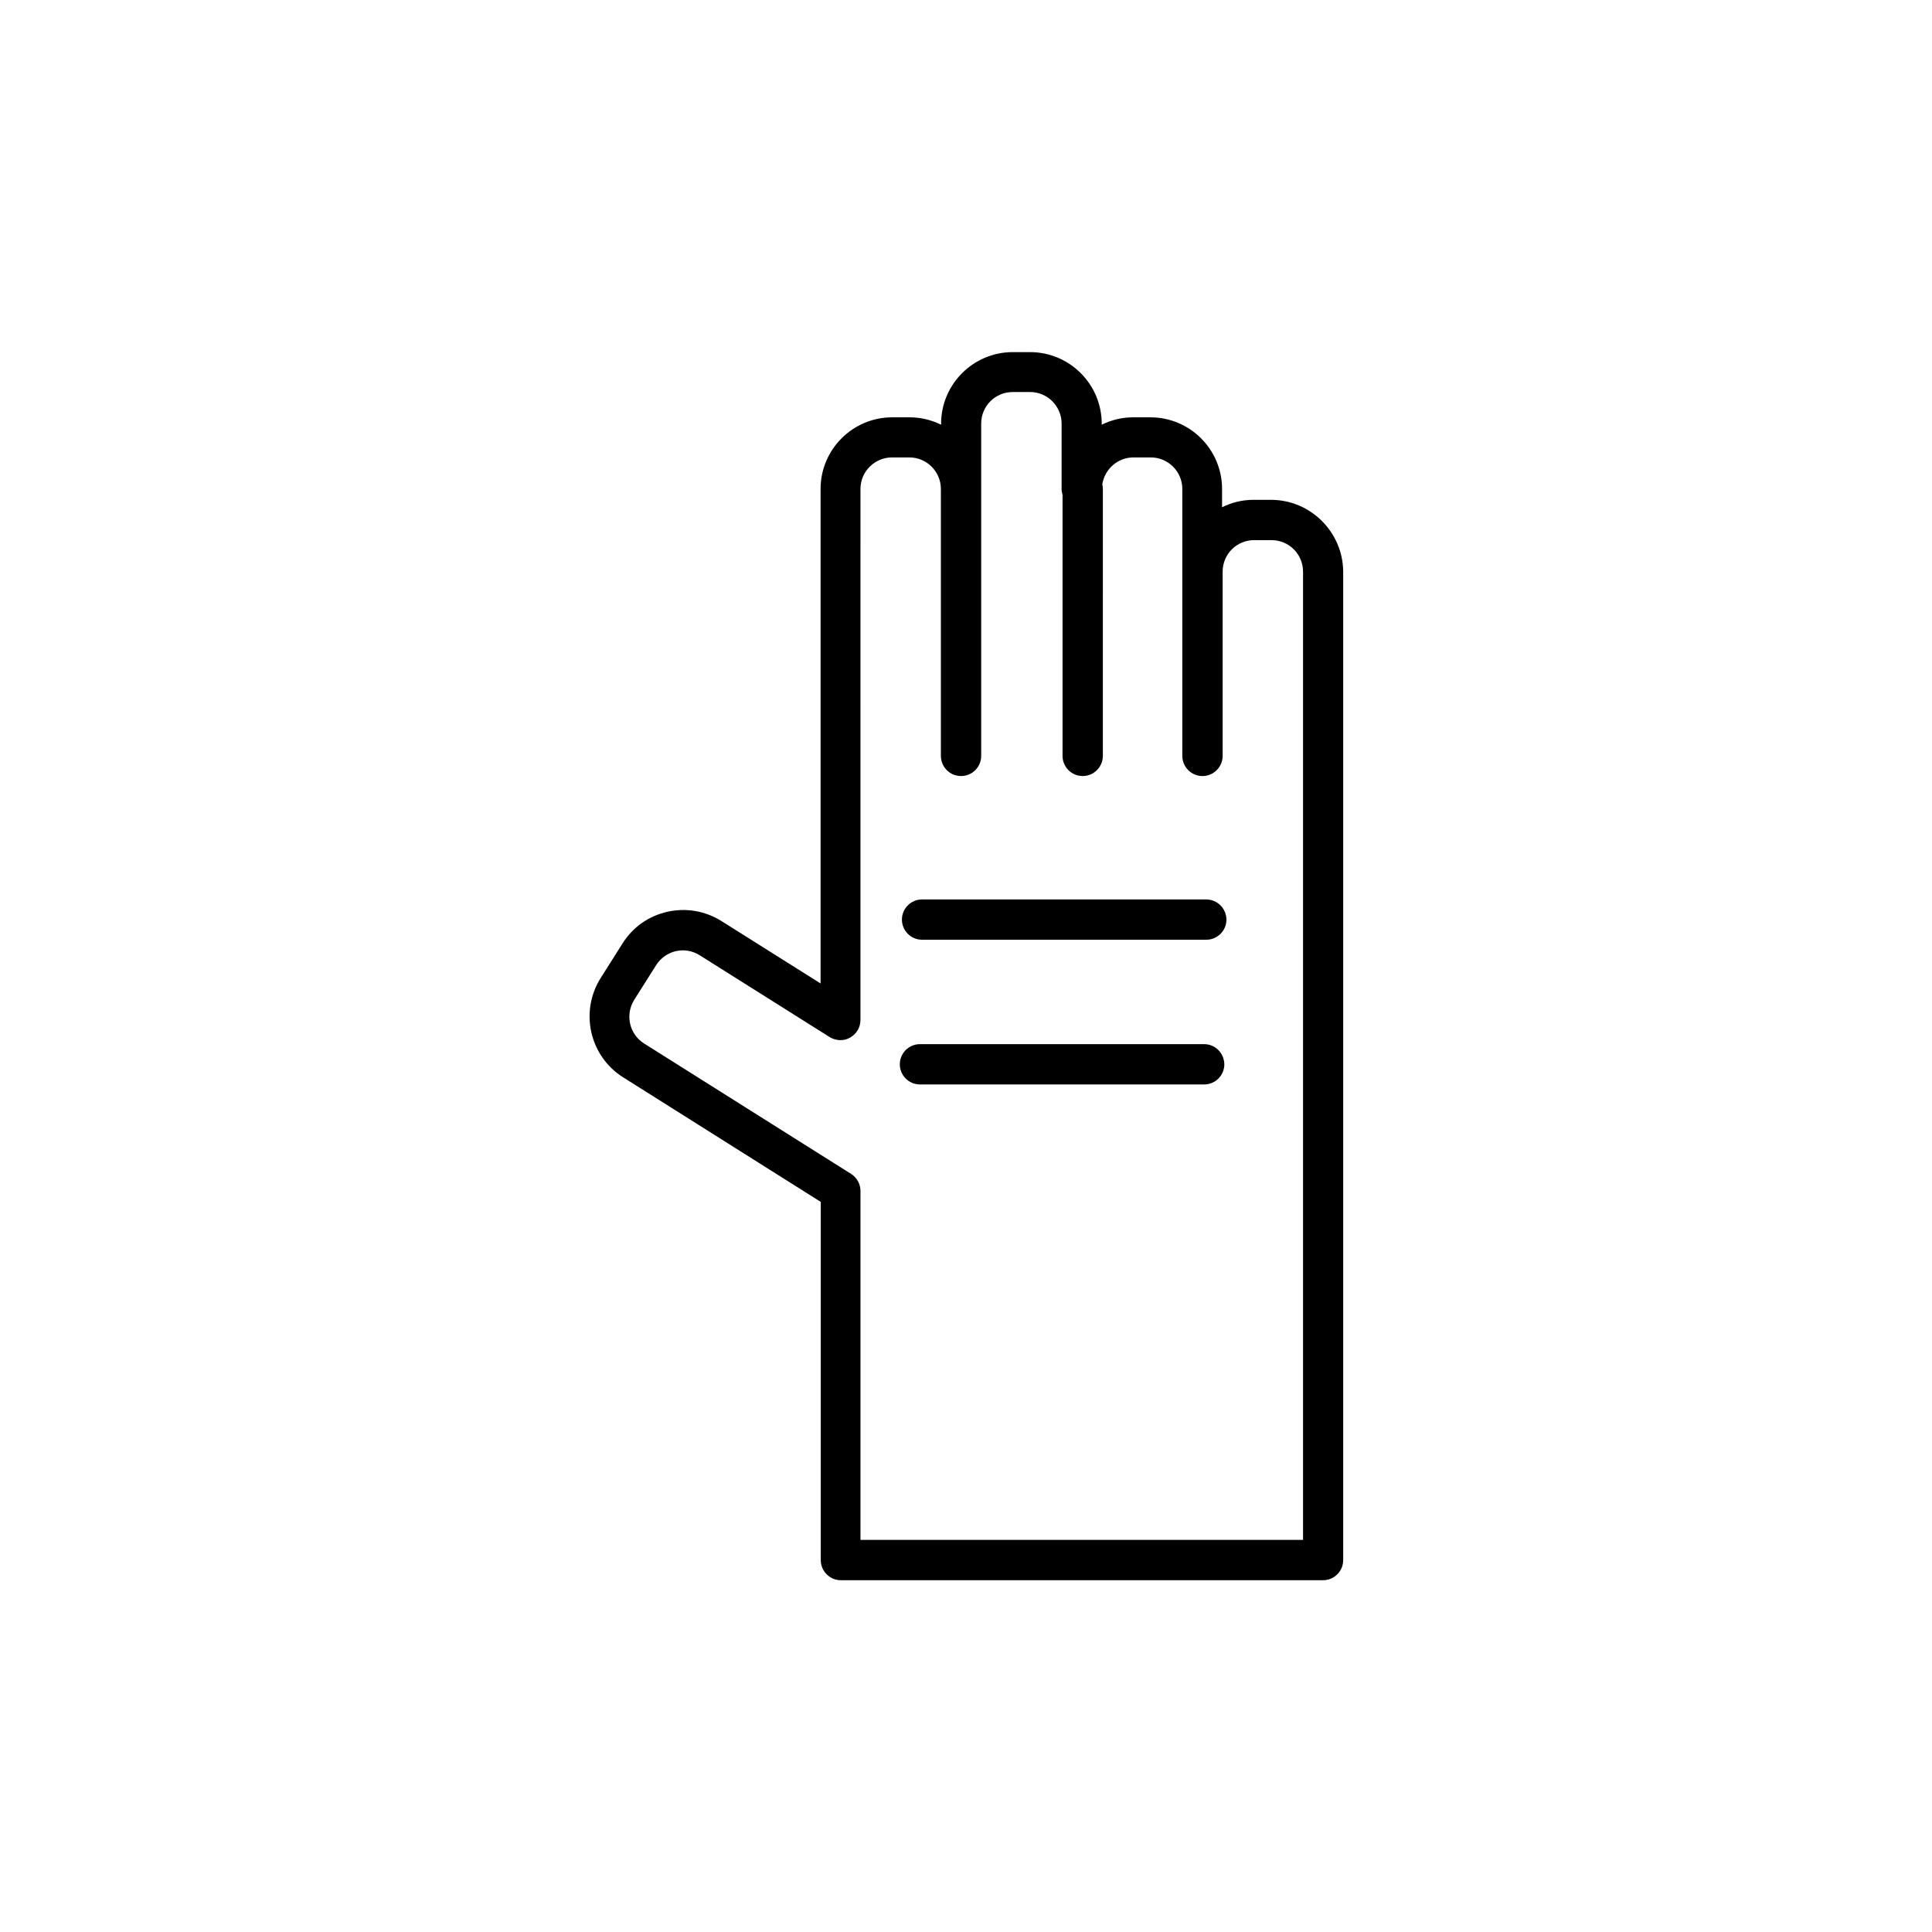 <?xml version="1.0" encoding="UTF-8"?>
<!-- Uploaded to: ICON Repo, www.svgrepo.com, Generator: ICON Repo Mixer Tools -->
<svg fill="#000000" width="800px" height="800px" version="1.1" viewBox="144 144 512 512" xmlns="http://www.w3.org/2000/svg">
 <g>
  <path d="m480.81 276.46h-4.586c-3.023 0-5.844 0.707-8.363 1.965v-4.836c0-10.48-8.516-18.992-18.992-18.992l-4.535-0.004c-3.023 0-5.844 0.707-8.363 1.965v-0.25c0-10.48-8.516-18.992-18.992-18.992h-4.586c-10.48 0-18.992 8.516-18.992 18.992v0.25c-2.519-1.258-5.391-1.965-8.363-1.965h-4.586c-10.48 0-18.992 8.516-18.992 18.992v131.04l-26.25-16.523c-4.332-2.719-9.422-3.578-14.359-2.469-4.988 1.109-9.219 4.133-11.891 8.414l-5.793 9.168c-5.594 8.918-2.922 20.707 5.996 26.301l52.348 33v94.918c0 2.922 2.367 5.34 5.34 5.34h127.77c2.922 0 5.34-2.367 5.34-5.34v-261.98c-0.098-10.43-8.613-18.992-19.145-18.992zm8.363 275.63h-117.14v-92.5c0-1.812-0.957-3.527-2.469-4.484l-54.863-34.562c-3.93-2.469-5.09-7.656-2.621-11.586l5.793-9.168c1.211-1.914 3.074-3.223 5.238-3.727 2.215-0.504 4.434-0.102 6.348 1.109l34.41 21.664c1.664 1.008 3.727 1.109 5.391 0.152 1.715-0.957 2.769-2.719 2.769-4.684l0.004-140.72c0-4.637 3.777-8.363 8.363-8.363h4.586c4.637 0 8.363 3.777 8.363 8.363v70.734c0 2.922 2.367 5.34 5.34 5.34 2.922 0 5.34-2.367 5.34-5.34v-88.066c0-4.637 3.727-8.363 8.363-8.363h4.586c4.637 0 8.363 3.777 8.363 8.363v17.332c0 0.555 0.102 1.059 0.25 1.562v69.172c0 2.922 2.367 5.34 5.34 5.34 2.922 0 5.34-2.367 5.34-5.34l0.004-70.734c0-0.402-0.051-0.805-0.152-1.211 0.605-4.031 4.082-7.152 8.262-7.152h4.586c4.637 0 8.363 3.777 8.363 8.363v70.738c0 2.922 2.367 5.34 5.34 5.34 2.922 0 5.34-2.367 5.34-5.34v-48.82c0-4.637 3.727-8.363 8.363-8.363h4.586c4.637 0 8.363 3.727 8.363 8.363v256.59z"/>
  <path d="m463.63 382.36h-75.27c-2.922 0-5.34 2.367-5.34 5.34 0 2.922 2.367 5.34 5.34 5.34h75.32c2.922 0 5.34-2.367 5.34-5.34-0.051-2.969-2.418-5.34-5.391-5.34z"/>
  <path d="m463.12 420.71h-75.32c-2.922 0-5.34 2.367-5.34 5.34 0 2.922 2.367 5.34 5.34 5.34h75.32c2.922 0 5.34-2.367 5.34-5.34-0.051-2.973-2.418-5.34-5.34-5.34z"/>
 </g>
</svg>